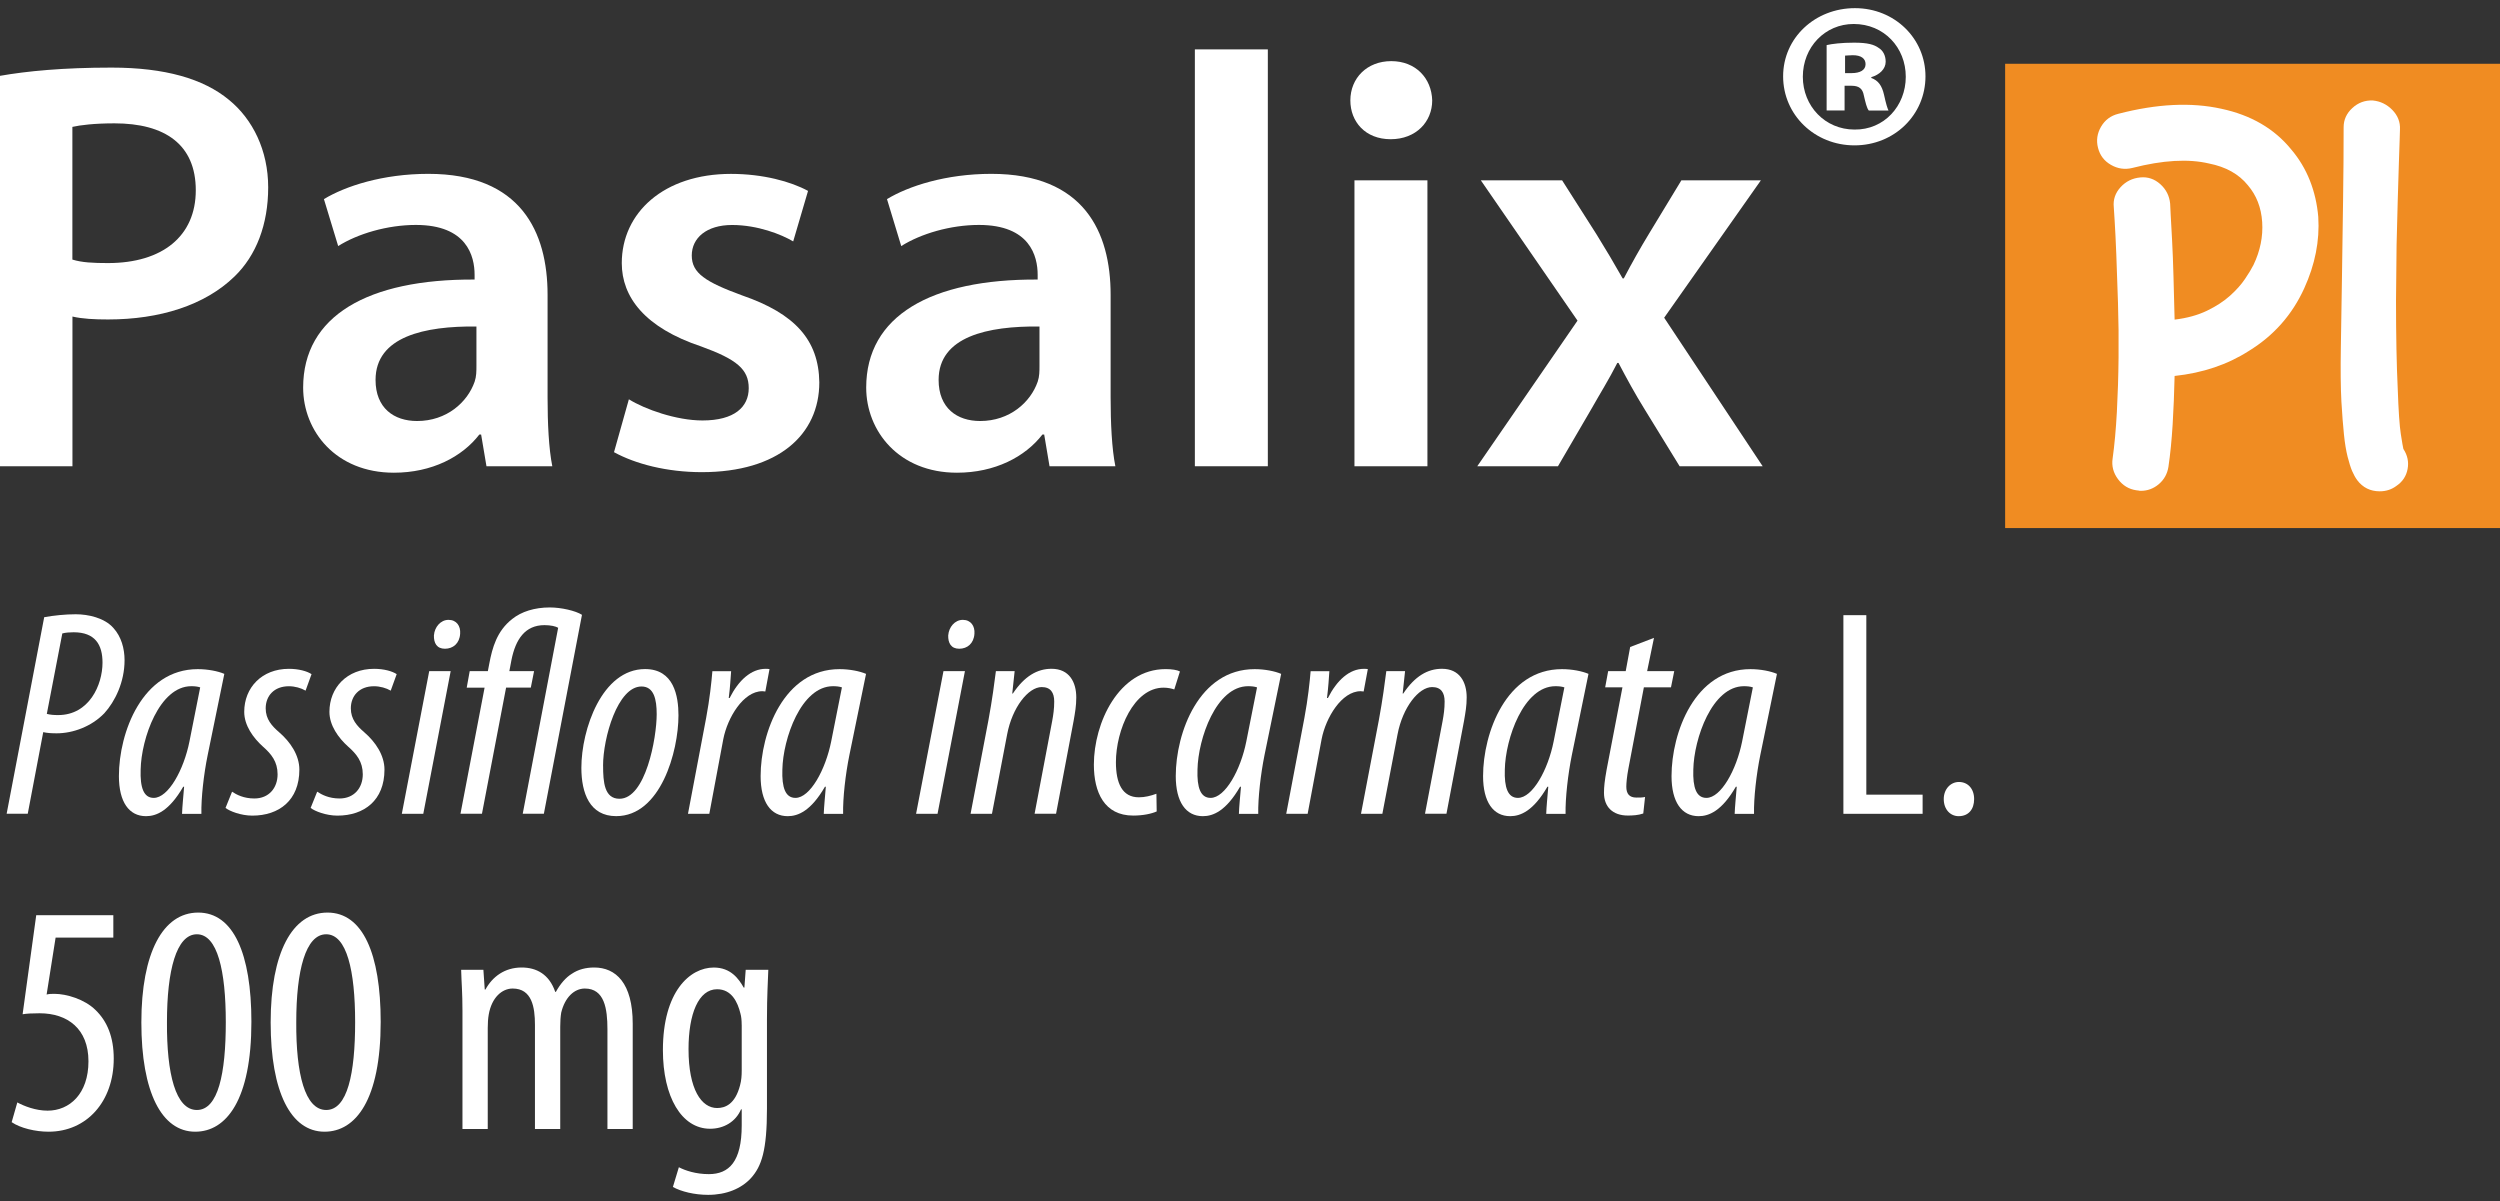 <svg xmlns="http://www.w3.org/2000/svg" width="204" height="98" viewBox="0 0 204 98" fill="none"><rect x="0" y="0" width="204" height="98" fill="#333333" stroke="none"/><g clip-path="url(#clip0_218_1749)"><path d="M204 5.204H163.619V43.09H204V5.204Z" fill="#F08C22"></path><path d="M189.171 17.709C189.294 19.651 188.908 21.593 188.021 23.535C187.04 25.688 185.539 27.386 183.516 28.63C181.768 29.752 179.744 30.433 177.448 30.678C177.418 32.044 177.363 33.362 177.288 34.635C177.21 35.908 177.097 37.062 176.944 38.094C176.853 38.67 176.59 39.139 176.161 39.505C175.732 39.869 175.239 40.052 174.69 40.052C174.628 40.052 174.566 40.046 174.504 40.029C174.443 40.014 174.381 40.007 174.323 40.007C173.709 39.917 173.212 39.612 172.828 39.097C172.445 38.583 172.299 38.02 172.39 37.413C172.542 36.32 172.659 35.053 172.737 33.613C172.812 32.173 172.861 30.694 172.874 29.177C172.89 27.659 172.874 26.174 172.828 24.718C172.783 23.261 172.737 21.959 172.692 20.805C172.646 19.651 172.601 18.719 172.555 18.008C172.507 17.295 172.484 16.925 172.484 16.893C172.422 16.288 172.607 15.748 173.036 15.276C173.465 14.806 174.001 14.54 174.644 14.479C175.258 14.417 175.801 14.601 176.278 15.025C176.752 15.449 177.022 15.98 177.084 16.616C177.084 16.706 177.1 17.018 177.129 17.549C177.158 18.079 177.197 18.77 177.243 19.619C177.288 20.468 177.327 21.455 177.357 22.576C177.386 23.698 177.418 24.869 177.448 26.081C178.461 25.959 179.341 25.717 180.092 25.354C180.842 24.991 181.472 24.579 181.976 24.126C182.479 23.673 182.889 23.216 183.194 22.76C183.503 22.303 183.73 21.927 183.883 21.622C184.435 20.471 184.672 19.301 184.594 18.118C184.516 16.935 184.126 15.935 183.425 15.115C182.69 14.205 181.631 13.614 180.251 13.341C178.565 12.945 176.483 13.067 174.001 13.704C173.387 13.855 172.806 13.771 172.253 13.453C171.701 13.135 171.35 12.672 171.198 12.064C171.042 11.46 171.129 10.881 171.448 10.335C171.769 9.788 172.237 9.441 172.851 9.287C176.008 8.467 178.812 8.332 181.264 8.875C183.684 9.393 185.585 10.499 186.965 12.196C187.609 12.955 188.115 13.797 188.482 14.72C188.849 15.646 189.08 16.639 189.171 17.7V17.709Z" fill="white"></path><path d="M195.515 24.534C195.515 27.386 195.561 29.784 195.655 31.723C195.717 33.513 195.801 34.748 195.908 35.429C196.015 36.111 196.084 36.516 196.116 36.635C196.454 37.149 196.568 37.696 196.46 38.271C196.353 38.846 196.054 39.303 195.564 39.637C195.168 39.94 194.706 40.091 194.187 40.091C193.42 40.091 192.806 39.788 192.348 39.181C192.192 38.969 192.056 38.718 191.932 38.432C191.809 38.142 191.689 37.757 191.565 37.271C191.442 36.786 191.341 36.178 191.266 35.452C191.192 34.725 191.12 33.828 191.058 32.767C190.997 31.616 190.984 30.151 191.013 28.376C191.042 26.601 191.075 24.692 191.104 22.644C191.133 20.596 191.166 18.503 191.195 16.366C191.227 14.228 191.24 12.231 191.24 10.383C191.24 9.775 191.477 9.251 191.952 8.814C192.426 8.377 192.988 8.171 193.631 8.2C194.242 8.261 194.771 8.518 195.216 8.972C195.658 9.428 195.869 9.959 195.837 10.563C195.837 10.595 195.83 10.859 195.814 11.36C195.798 11.862 195.775 12.537 195.746 13.386C195.717 14.234 195.684 15.228 195.655 16.366C195.622 17.504 195.593 18.709 195.561 19.982L195.515 24.531V24.534Z" fill="white"></path><path d="M3.602 50.365C4.379 50.22 5.353 50.124 6.178 50.124C7.198 50.124 8.534 50.413 9.264 51.255C9.895 51.953 10.164 52.914 10.164 53.876C10.164 55.657 9.388 57.241 8.511 58.203C7.465 59.286 5.958 59.839 4.622 59.839C4.21 59.839 3.843 59.816 3.528 59.742L2.264 66.403H0.542L3.606 50.365H3.602ZM3.823 58.254C4.116 58.328 4.382 58.35 4.746 58.35C7.273 58.35 8.365 55.898 8.365 54.068C8.365 52.602 7.757 51.593 6.006 51.593C5.691 51.593 5.35 51.616 5.084 51.69L3.82 58.254H3.823Z" fill="white"></path><path d="M14.855 66.407C14.878 65.757 14.952 65.108 15.024 64.195H14.952C13.812 66.166 12.766 66.6 11.915 66.6C10.531 66.6 9.703 65.445 9.703 63.33C9.703 59.794 11.597 54.602 16.141 54.602C16.966 54.602 17.795 54.769 18.305 54.988L16.944 61.626C16.625 63.189 16.408 65.114 16.434 66.413H14.855V66.407ZM16.336 56.09C16.119 56.017 15.875 55.994 15.609 55.994C13.007 55.994 11.525 60.276 11.477 62.8C11.428 64.266 11.72 65.108 12.545 65.108C13.738 65.108 14.998 62.822 15.462 60.492L16.336 56.09Z" fill="white"></path><path d="M18.935 64.603C19.299 64.844 19.884 65.156 20.757 65.156C21.946 65.156 22.651 64.291 22.651 63.186C22.651 62.15 22.141 61.527 21.459 60.926C20.657 60.206 19.929 59.193 19.929 58.087C19.929 56.116 21.361 54.576 23.574 54.576C24.376 54.576 25.055 54.769 25.422 55.01L24.935 56.357C24.571 56.142 24.061 55.997 23.574 55.997C22.359 55.997 21.68 56.791 21.68 57.801C21.68 58.691 22.19 59.244 22.775 59.749C23.697 60.543 24.428 61.626 24.428 62.803C24.428 65.304 22.775 66.555 20.588 66.555C19.666 66.555 18.743 66.195 18.402 65.928L18.935 64.606V64.603Z" fill="white"></path><path d="M25.887 64.603C26.25 64.844 26.835 65.156 27.709 65.156C28.901 65.156 29.603 64.291 29.603 63.186C29.603 62.15 29.093 61.527 28.411 60.926C27.608 60.206 26.881 59.193 26.881 58.087C26.881 56.116 28.313 54.576 30.525 54.576C31.328 54.576 32.007 54.769 32.37 55.01L31.883 56.357C31.519 56.142 31.009 55.997 30.522 55.997C29.307 55.997 28.628 56.791 28.628 57.801C28.628 58.691 29.138 59.244 29.72 59.749C30.642 60.543 31.373 61.626 31.373 62.803C31.373 65.304 29.72 66.555 27.534 66.555C26.611 66.555 25.688 66.195 25.347 65.928L25.88 64.606L25.887 64.603Z" fill="white"></path><path d="M32.789 66.407L35.024 54.766H36.775L34.54 66.407H32.789ZM35.411 51.831C35.46 51.182 35.944 50.58 36.6 50.58C37.256 50.58 37.597 51.085 37.548 51.712C37.5 52.506 36.967 52.937 36.307 52.937C35.648 52.937 35.385 52.48 35.408 51.831H35.411Z" fill="white"></path><path d="M37.574 66.407L39.543 56.113H38.084L38.328 54.766H39.809L39.929 54.139C40.173 52.863 40.537 51.493 41.8 50.507C42.554 49.905 43.623 49.568 44.864 49.568C45.786 49.568 46.956 49.831 47.489 50.169L44.38 66.4H42.655L45.546 51.227C45.351 51.108 44.938 51.011 44.428 51.011C42.85 51.011 42.07 52.165 41.732 53.872L41.563 54.763H43.581L43.314 56.11H41.297L39.328 66.403H37.578L37.574 66.407Z" fill="white"></path><path d="M55.363 58.373C55.363 61.331 53.904 66.597 50.282 66.597C48.119 66.597 47.44 64.722 47.44 62.652C47.44 59.527 49.116 54.596 52.64 54.596C54.995 54.596 55.363 56.807 55.363 58.37V58.373ZM49.213 62.485C49.213 63.806 49.311 65.179 50.548 65.179C52.686 65.179 53.586 60.225 53.586 58.277C53.586 57.074 53.365 56.017 52.345 56.017C50.399 56.017 49.21 60.202 49.21 62.485H49.213Z" fill="white"></path><path d="M56.139 66.407L57.62 58.592C57.913 57.029 58.059 55.634 58.13 54.769H59.66C59.611 55.37 59.589 55.994 59.465 56.959H59.537C60.264 55.515 61.288 54.576 62.477 54.576C62.574 54.576 62.694 54.576 62.792 54.599L62.451 56.425C62.402 56.425 62.282 56.402 62.207 56.402C60.651 56.402 59.365 58.566 59.024 60.299L57.88 66.407H56.129H56.139Z" fill="white"></path><path d="M67.219 66.407C67.242 65.757 67.317 65.108 67.388 64.195H67.317C66.177 66.166 65.131 66.6 64.279 66.6C62.896 66.6 62.067 65.445 62.067 63.33C62.067 59.794 63.961 54.602 68.506 54.602C69.331 54.602 70.159 54.769 70.669 54.988L69.308 61.626C68.99 63.189 68.772 65.114 68.798 66.413H67.219V66.407ZM68.701 56.09C68.483 56.017 68.239 55.994 67.973 55.994C65.371 55.994 63.89 60.276 63.841 62.8C63.792 64.266 64.085 65.108 64.91 65.108C66.102 65.108 67.362 62.822 67.827 60.492L68.701 56.09Z" fill="white"></path><path d="M74.752 66.407L76.987 54.766H78.738L76.503 66.407H74.752ZM77.377 51.831C77.426 51.182 77.91 50.58 78.566 50.58C79.222 50.58 79.563 51.085 79.514 51.712C79.466 52.506 78.933 52.937 78.274 52.937C77.614 52.937 77.351 52.48 77.374 51.831H77.377Z" fill="white"></path><path d="M79.199 66.407L80.658 58.759C80.973 57.052 81.145 55.705 81.265 54.766H82.795L82.6 56.592H82.649C83.598 55.174 84.641 54.573 85.807 54.573C87.265 54.573 87.824 55.679 87.824 56.907C87.824 57.605 87.727 58.132 87.606 58.83L86.174 66.403H84.423L85.855 58.852C85.953 58.325 86.024 57.843 86.024 57.241C86.024 56.521 85.732 56.065 85.004 56.065C83.91 56.065 82.6 57.724 82.185 59.913L80.944 66.407H79.193H79.199Z" fill="white"></path><path d="M94.386 66.214C93.947 66.407 93.268 66.551 92.466 66.551C90.111 66.551 89.26 64.651 89.26 62.392C89.26 59 91.277 54.599 95.117 54.599C95.627 54.599 96.065 54.67 96.283 54.792L95.822 56.258C95.604 56.187 95.311 56.113 94.948 56.113C92.518 56.113 91.059 59.575 91.059 62.199C91.059 63.906 91.569 65.06 92.93 65.06C93.418 65.06 93.902 64.941 94.363 64.77L94.386 66.214Z" fill="white"></path><path d="M101.094 66.407C101.116 65.757 101.191 65.108 101.263 64.195H101.191C100.048 66.166 99.005 66.6 98.154 66.6C96.77 66.6 95.942 65.445 95.942 63.33C95.942 59.794 97.835 54.602 102.38 54.602C103.205 54.602 104.033 54.769 104.543 54.988L103.182 61.626C102.867 63.189 102.65 65.114 102.672 66.413H101.094V66.407ZM102.575 56.09C102.357 56.017 102.114 55.994 101.844 55.994C99.245 55.994 97.761 60.276 97.715 62.8C97.667 64.266 97.959 65.108 98.784 65.108C99.976 65.108 101.24 62.822 101.701 60.492L102.575 56.09Z" fill="white"></path><path d="M104.956 66.407L106.437 58.592C106.73 57.029 106.876 55.634 106.947 54.769H108.477C108.429 55.37 108.406 55.994 108.282 56.959H108.357C109.085 55.515 110.108 54.576 111.297 54.576C111.394 54.576 111.518 54.576 111.615 54.599L111.274 56.425C111.225 56.425 111.105 56.402 111.031 56.402C109.475 56.402 108.188 58.566 107.847 60.299L106.704 66.407H104.953H104.956Z" fill="white"></path><path d="M111.057 66.407L112.515 58.759C112.83 57.052 113.002 55.705 113.123 54.766H114.653L114.458 56.592H114.506C115.455 55.174 116.498 54.573 117.664 54.573C119.122 54.573 119.681 55.679 119.681 56.907C119.681 57.605 119.584 58.132 119.463 58.83L118.031 66.403H116.28L117.713 58.852C117.81 58.325 117.881 57.843 117.881 57.241C117.881 56.521 117.589 56.065 116.861 56.065C115.767 56.065 114.458 57.724 114.042 59.913L112.801 66.407H111.05H111.057Z" fill="white"></path><path d="M126.171 66.407C126.194 65.757 126.269 65.108 126.34 64.195H126.269C125.125 66.166 124.083 66.6 123.232 66.6C121.848 66.6 121.019 65.445 121.019 63.33C121.019 59.794 122.913 54.602 127.458 54.602C128.283 54.602 129.111 54.769 129.621 54.988L128.26 61.626C127.945 63.189 127.727 65.114 127.75 66.413H126.171V66.407ZM127.653 56.09C127.435 56.017 127.191 55.994 126.922 55.994C124.323 55.994 122.839 60.276 122.793 62.8C122.744 64.266 123.037 65.108 123.862 65.108C125.054 65.108 126.318 62.822 126.779 60.492L127.653 56.09Z" fill="white"></path><path d="M134.965 52.05L134.406 54.766H136.618L136.352 56.087H134.14L132.876 62.726C132.756 63.353 132.707 63.906 132.707 64.192C132.707 64.77 132.951 65.082 133.532 65.082C133.825 65.082 134.02 65.082 134.237 65.034L134.091 66.381C133.678 66.526 133.217 66.548 132.827 66.548C131.587 66.548 130.885 65.828 130.885 64.697C130.885 64.214 130.934 63.735 131.102 62.797L132.392 56.087H130.982L131.226 54.766H132.658L133.022 52.795L134.965 52.05Z" fill="white"></path><path d="M141.549 66.407C141.572 65.757 141.647 65.108 141.718 64.195H141.647C140.507 66.166 139.461 66.6 138.61 66.6C137.226 66.6 136.397 65.445 136.397 63.33C136.397 59.794 138.291 54.602 142.836 54.602C143.661 54.602 144.489 54.769 144.999 54.988L143.638 61.626C143.32 63.189 143.102 65.114 143.128 66.413H141.549V66.407ZM143.034 56.09C142.816 56.017 142.573 55.994 142.306 55.994C139.704 55.994 138.223 60.276 138.174 62.8C138.126 64.266 138.418 65.108 139.243 65.108C140.435 65.108 141.696 62.822 142.16 60.492L143.034 56.09Z" fill="white"></path><path d="M150.421 50.198H152.292V64.844H156.885V66.407H150.421V50.198Z" fill="white"></path><path d="M158.61 65.204C158.61 64.388 159.169 63.809 159.848 63.809C160.579 63.809 161.089 64.362 161.089 65.204C161.089 66.047 160.627 66.6 159.825 66.6C159.146 66.6 158.61 66.047 158.61 65.204Z" fill="white"></path><path d="M9.258 76.507H4.538L3.804 81.153C4.022 81.098 4.21 81.098 4.454 81.098C5.405 81.098 6.896 81.529 7.79 82.413C8.741 83.326 9.281 84.615 9.281 86.386C9.281 89.878 7.082 92.347 3.963 92.347C2.878 92.347 1.657 92.051 0.952 91.569L1.413 89.958C1.956 90.254 2.904 90.63 3.882 90.63C5.672 90.63 7.218 89.26 7.218 86.602C7.218 83.943 5.509 82.683 3.229 82.683C2.579 82.683 2.17 82.709 1.845 82.763L2.956 74.681H9.248V76.507H9.258Z" fill="white"></path><path d="M20.514 83.381C20.514 89.743 18.477 92.347 15.93 92.347C13.192 92.347 11.535 89.126 11.535 83.432C11.535 77.739 13.299 74.466 16.174 74.466C19.049 74.466 20.514 77.822 20.514 83.381ZM13.624 83.406C13.598 87.621 14.329 90.575 16.067 90.575C17.805 90.575 18.425 87.595 18.425 83.406C18.425 79.218 17.746 76.237 16.067 76.237C14.387 76.237 13.624 79.192 13.624 83.406Z" fill="white"></path><path d="M31.064 83.381C31.064 89.743 29.031 92.347 26.481 92.347C23.739 92.347 22.086 89.126 22.086 83.432C22.086 77.739 23.85 74.466 26.725 74.466C29.599 74.466 31.064 77.822 31.064 83.381ZM24.175 83.406C24.149 87.621 24.88 90.575 26.617 90.575C28.355 90.575 28.979 87.595 28.979 83.406C28.979 79.218 28.3 76.237 26.617 76.237C24.935 76.237 24.175 79.192 24.175 83.406Z" fill="white"></path><path d="M37.737 82.493C37.737 80.963 37.656 80.185 37.63 79.137H39.445L39.556 80.748H39.611C40.179 79.7 41.183 78.948 42.567 78.948C43.788 78.948 44.818 79.51 45.306 80.934H45.361C45.715 80.291 46.176 79.754 46.663 79.459C47.18 79.108 47.804 78.948 48.483 78.948C50.246 78.948 51.63 80.211 51.63 83.538V92.128H49.567V83.995C49.567 82.304 49.324 80.664 47.722 80.664C46.855 80.664 46.095 81.391 45.796 82.625C45.741 82.947 45.715 83.349 45.715 83.779V92.128H43.652V83.619C43.652 82.194 43.408 80.664 41.833 80.664C40.966 80.664 40.124 81.391 39.881 82.786C39.825 83.107 39.8 83.484 39.8 83.885V92.128H37.737V82.49V82.493Z" fill="white"></path><path d="M62.584 90.466C62.584 93.877 62.148 95.166 61.281 96.131C60.495 96.989 59.274 97.5 57.783 97.5C56.672 97.5 55.584 97.233 54.908 96.857L55.395 95.246C55.912 95.516 56.779 95.809 57.838 95.809C59.491 95.809 60.524 94.79 60.524 91.836V90.521H60.469C60.034 91.54 59.059 92.106 57.945 92.106C55.613 92.106 54.093 89.502 54.093 85.689C54.093 80.912 56.292 78.951 58.244 78.951C59.628 78.951 60.277 79.864 60.687 80.587H60.742L60.849 79.137H62.694C62.668 80.025 62.584 81.179 62.584 83.191V90.466ZM60.521 83.622C60.521 83.3 60.495 82.95 60.414 82.683C60.196 81.796 59.709 80.722 58.517 80.722C56.996 80.722 56.184 82.735 56.184 85.609C56.184 88.91 57.243 90.415 58.517 90.415C59.166 90.415 59.982 90.119 60.388 88.563C60.498 88.161 60.524 87.759 60.524 87.383V83.625L60.521 83.622Z" fill="white"></path><path d="M0 6.188C2.18 5.805 5.132 5.516 9.102 5.516C13.458 5.516 16.606 6.425 18.688 8.152C20.624 9.733 21.884 12.27 21.884 15.289C21.884 18.307 20.916 20.847 19.127 22.57C16.707 24.917 13.026 26.068 8.816 26.068C7.702 26.068 6.734 26.02 5.912 25.83V38.046H0V6.188ZM5.906 21.181C6.679 21.422 7.601 21.467 8.81 21.467C13.263 21.467 15.976 19.262 15.976 15.526C15.976 11.791 13.458 10.065 9.342 10.065C7.695 10.065 6.536 10.209 5.906 10.354V21.181Z" fill="white"></path><path d="M44.682 32.439C44.682 34.548 44.779 36.606 45.068 38.046H39.696L39.26 35.458H39.114C37.711 37.278 35.242 38.573 32.143 38.573C27.4 38.573 24.737 35.172 24.737 31.626C24.737 25.782 30.012 22.763 38.727 22.811V22.429C38.727 20.895 38.097 18.355 33.936 18.355C31.613 18.355 29.19 19.072 27.595 20.079L26.432 16.247C28.177 15.192 31.224 14.186 34.953 14.186C42.505 14.186 44.682 18.928 44.682 24.055V32.439ZM38.874 26.643C34.66 26.595 30.645 27.456 30.645 31.002C30.645 33.301 32.146 34.355 34.034 34.355C36.454 34.355 38.149 32.822 38.731 31.144C38.877 30.713 38.877 30.282 38.877 29.852V26.643H38.874Z" fill="white"></path><path d="M51.318 32.584C52.624 33.397 55.191 34.31 57.321 34.31C59.936 34.31 61.096 33.208 61.096 31.674C61.096 30.141 60.128 29.328 57.224 28.273C52.624 26.74 50.737 24.248 50.737 21.471C50.737 17.352 54.174 14.189 59.644 14.189C62.259 14.189 64.533 14.813 65.936 15.578L64.725 19.699C63.757 19.124 61.821 18.359 59.738 18.359C57.656 18.359 56.448 19.413 56.448 20.85C56.448 22.287 57.562 23.007 60.563 24.107C64.871 25.592 66.807 27.746 66.856 31.198C66.856 35.461 63.516 38.528 57.269 38.528C54.414 38.528 51.848 37.856 50.103 36.898L51.315 32.587L51.318 32.584Z" fill="white"></path><path d="M90.627 32.439C90.627 34.548 90.725 36.606 91.014 38.046H85.641L85.206 35.458H85.06C83.656 37.278 81.188 38.573 78.088 38.573C73.346 38.573 70.682 35.172 70.682 31.626C70.682 25.782 75.957 22.763 84.673 22.811V22.429C84.673 20.895 84.043 18.355 79.882 18.355C77.559 18.355 75.136 19.072 73.541 20.079L72.378 16.247C74.122 15.192 77.169 14.186 80.898 14.186C88.451 14.186 90.627 18.928 90.627 24.055V32.439ZM84.819 26.643C80.606 26.595 76.591 27.456 76.591 31.002C76.591 33.301 78.092 34.355 79.979 34.355C82.399 34.355 84.095 32.822 84.676 31.144C84.822 30.713 84.822 30.282 84.822 29.852V26.643H84.819Z" fill="white"></path><path d="M97.501 4.03H103.455V38.046H97.501V4.03Z" fill="white"></path><path d="M116.868 8.197C116.868 9.923 115.562 11.36 113.48 11.36C111.398 11.36 110.189 9.923 110.189 8.197C110.189 6.377 111.544 4.988 113.529 4.988C115.513 4.988 116.819 6.377 116.868 8.197ZM110.524 38.046V14.713H116.478V38.046H110.524Z" fill="white"></path><path d="M127.467 14.713L130.274 19.121C131.05 20.368 131.726 21.516 132.405 22.715H132.503C133.181 21.422 133.857 20.223 134.585 19.027L137.2 14.716H143.687L135.796 25.926L143.833 38.046H137.057L134.201 33.397C133.428 32.153 132.749 30.906 132.07 29.614H131.973C131.294 30.954 130.57 32.105 129.842 33.397L127.13 38.046H120.545L128.725 26.164L120.834 14.713H127.467Z" fill="white"></path><path d="M157.119 6.229C157.119 9.377 154.575 11.862 151.327 11.862C148.079 11.862 145.503 9.377 145.503 6.229C145.503 3.082 148.114 0.665 151.363 0.665C154.611 0.665 157.119 3.15 157.119 6.229ZM147.111 6.265C147.111 8.65 148.92 10.572 151.327 10.572C153.737 10.605 155.511 8.65 155.511 6.265C155.511 3.879 153.737 1.957 151.262 1.957C148.92 1.957 147.111 3.844 147.111 6.265ZM150.525 9.013H149.053V3.68C149.488 3.58 150.258 3.481 151.295 3.481C152.432 3.481 152.935 3.645 153.302 3.911C153.637 4.111 153.871 4.509 153.871 5.037C153.871 5.635 153.367 6.098 152.698 6.297V6.364C153.266 6.564 153.568 6.994 153.734 7.724C153.903 8.486 154.004 8.817 154.101 9.017H152.493C152.324 8.817 152.224 8.354 152.09 7.792C151.99 7.229 151.688 6.998 151.087 6.998H150.518V9.02L150.525 9.013ZM150.557 5.966H151.093C151.762 5.966 152.23 5.734 152.23 5.236C152.23 4.773 151.863 4.506 151.194 4.506C150.924 4.506 150.69 4.538 150.557 4.538V5.963V5.966Z" fill="white"></path></g><defs><clipPath id="clip0_218_1749"><rect width="204" height="96.835" fill="white" transform="translate(0 0.665)"></rect></clipPath></defs></svg>